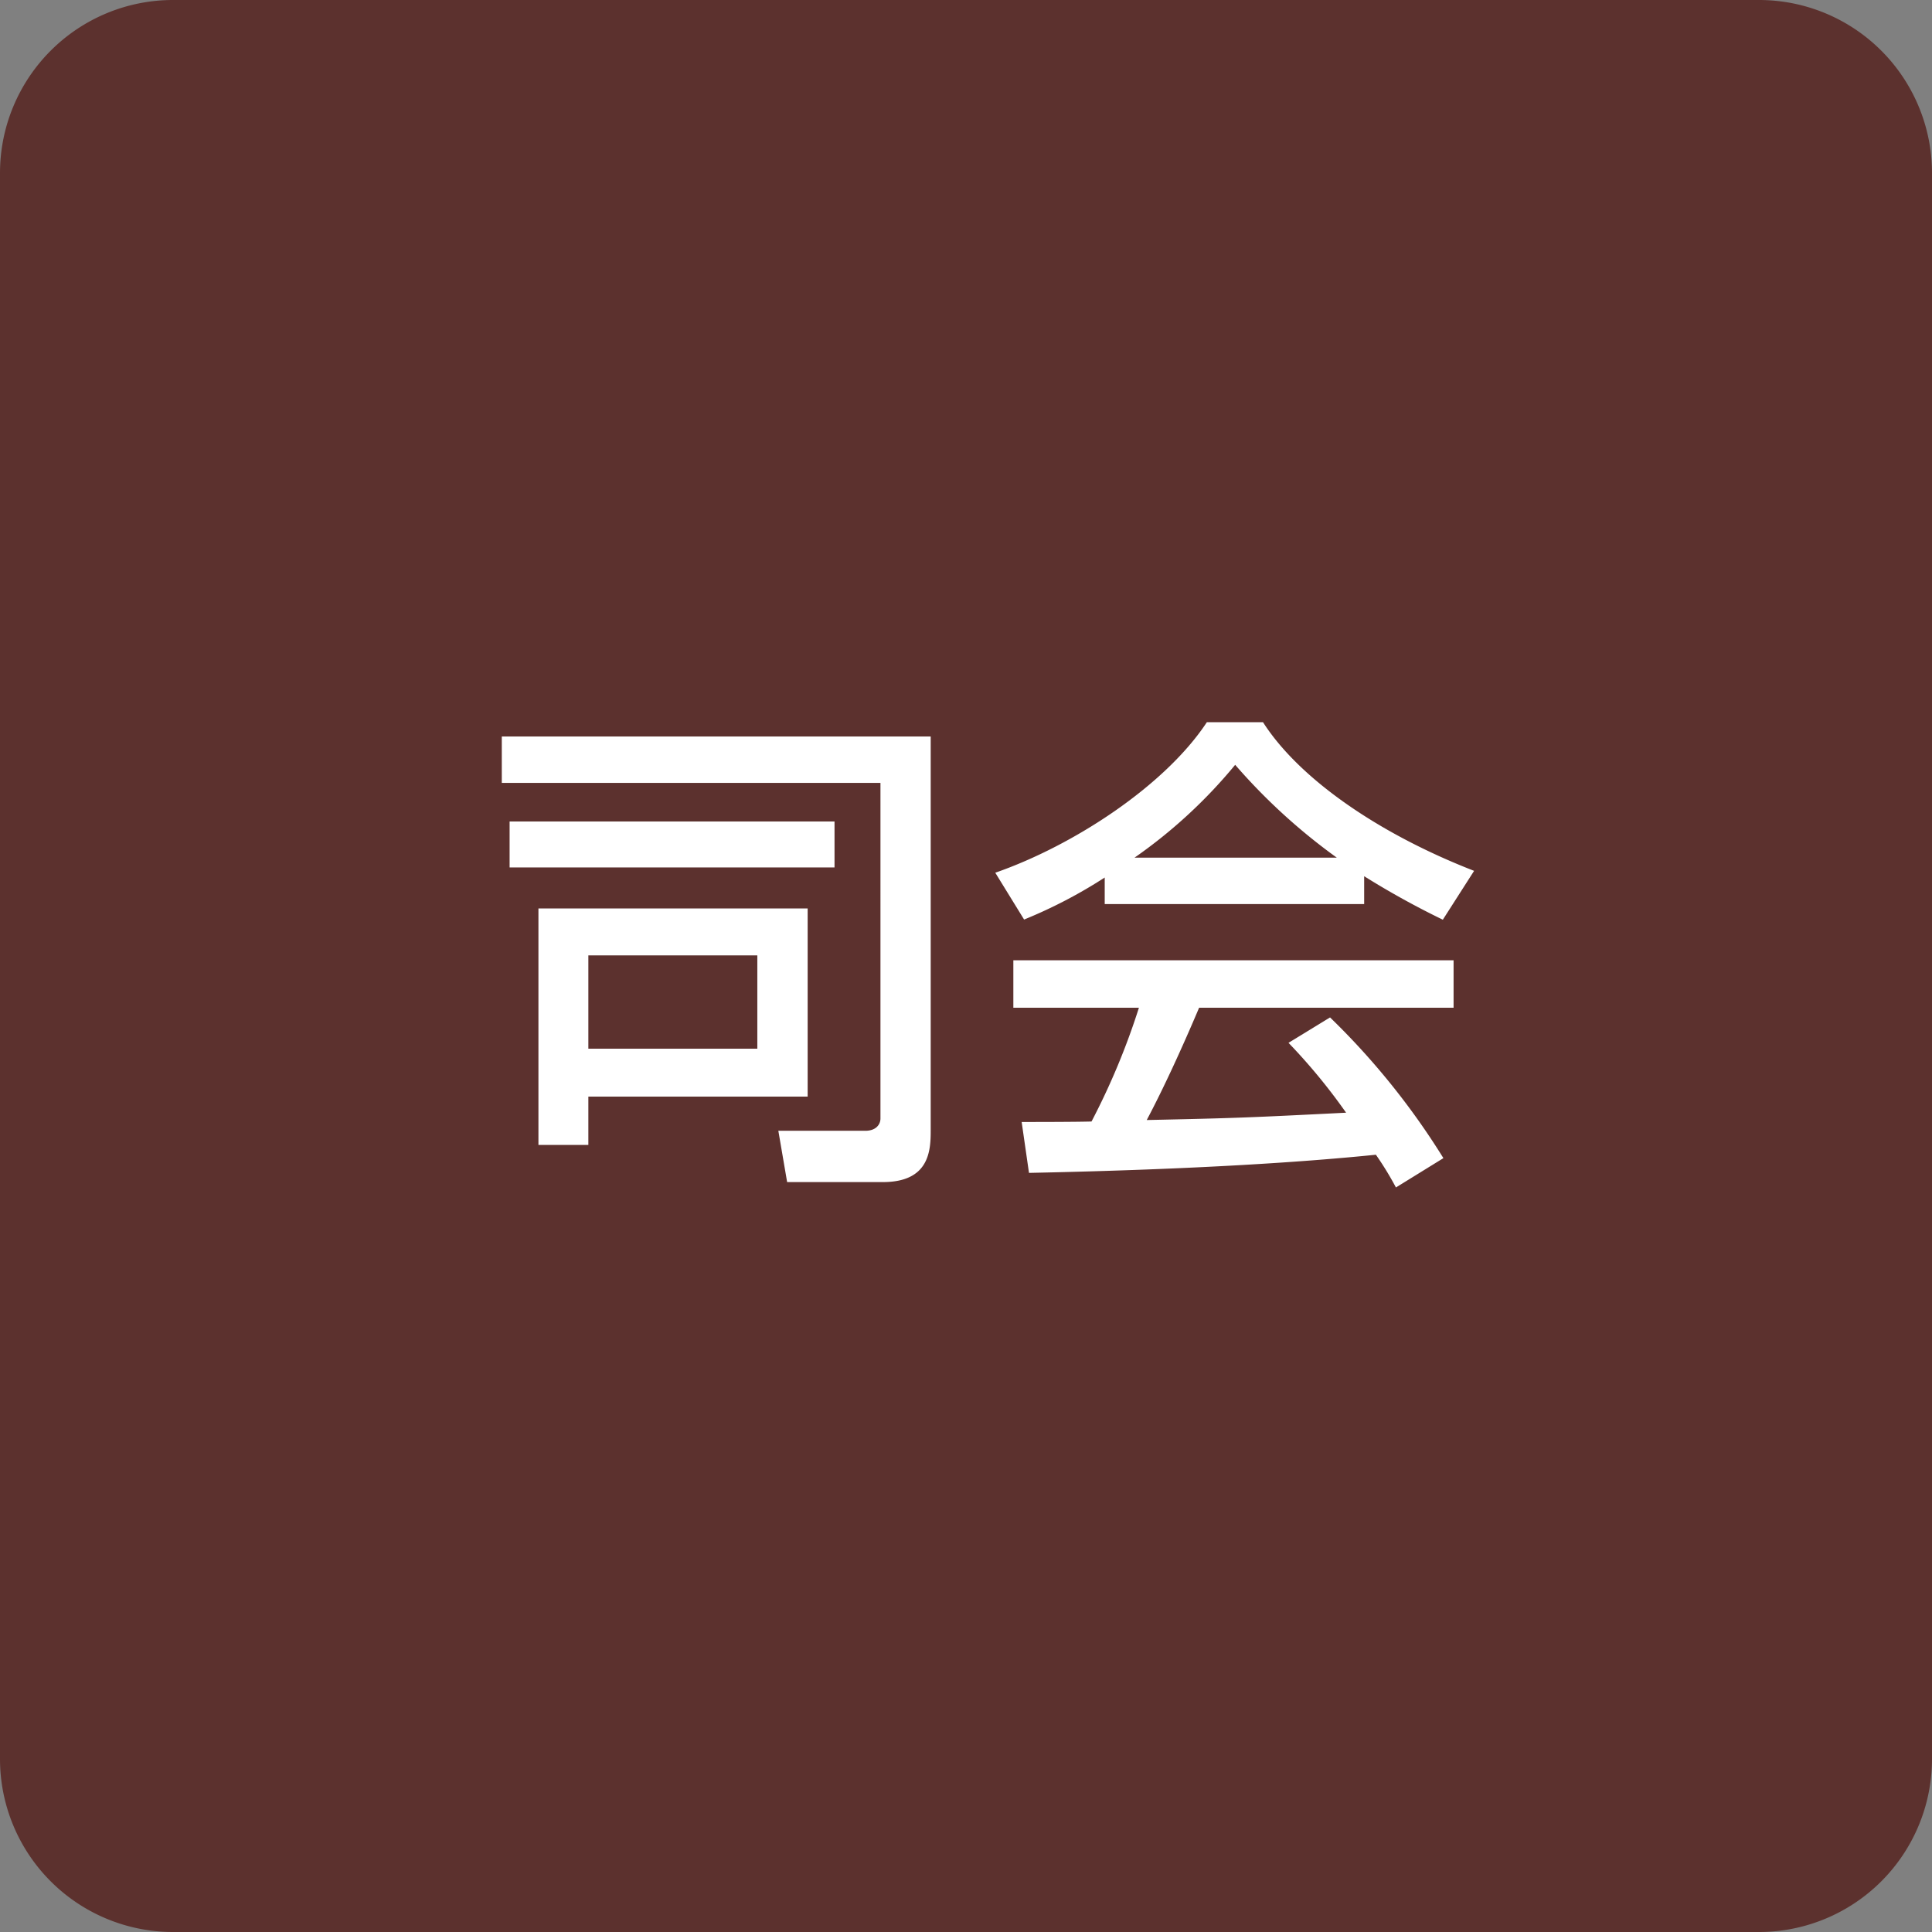 <svg height="94.901" viewBox="0 0 94.9 94.901" width="94.9" xmlns="http://www.w3.org/2000/svg"><rect x="0" y="0" width="94.9" height="94.901" fill="#808080" stroke="none"/><path d="m8.5 0h77.9a8.5 8.5 0 0 1 8.5 8.5v77.9a8.5 8.5 0 0 1 -8.5 8.5h-77.9a8.5 8.5 0 0 1 -8.5-8.5v-77.9a8.5 8.5 0 0 1 8.5-8.5z" fill="#5c312e"/><path d="m-21.552.24h2.452v-2.376h10.772v-9.24h-13.224zm2.452-9.312h8.3v4.584h-8.3zm14.348 8.016c0 .264-.192.6-.744.6h-4.272l.432 2.52h4.7c2.28 0 2.352-1.536 2.352-2.52v-19.368h-21.068v2.28h18.6zm-18.216-12.336h15.96v-2.256h-15.96zm45.868 14.28a36.041 36.041 0 0 0 -5.568-6.912l-2.04 1.248a28.783 28.783 0 0 1 2.828 3.432c-4.8.24-5.3.264-9.792.36.816-1.536 1.752-3.576 2.572-5.516h12.5v-2.332h-21.624v2.332h6.168a34.8 34.8 0 0 1 -2.328 5.588c-.744.024-2.928.024-3.432.024l.36 2.5c8.376-.172 13.756-.556 17.04-.892a15.472 15.472 0 0 1 .984 1.608zm-16.636-12.48h12.744v-1.368a40.853 40.853 0 0 0 3.864 2.136l1.536-2.4c-4.752-1.848-8.616-4.56-10.368-7.3h-2.76c-2.04 3.1-6.528 6.048-10.392 7.392l1.416 2.3a23.718 23.718 0 0 0 3.96-2.064zm1.464-2.28a24.666 24.666 0 0 0 4.944-4.56 29.128 29.128 0 0 0 4.992 4.56z" fill="#fff" transform="translate(48 56)"/></svg>